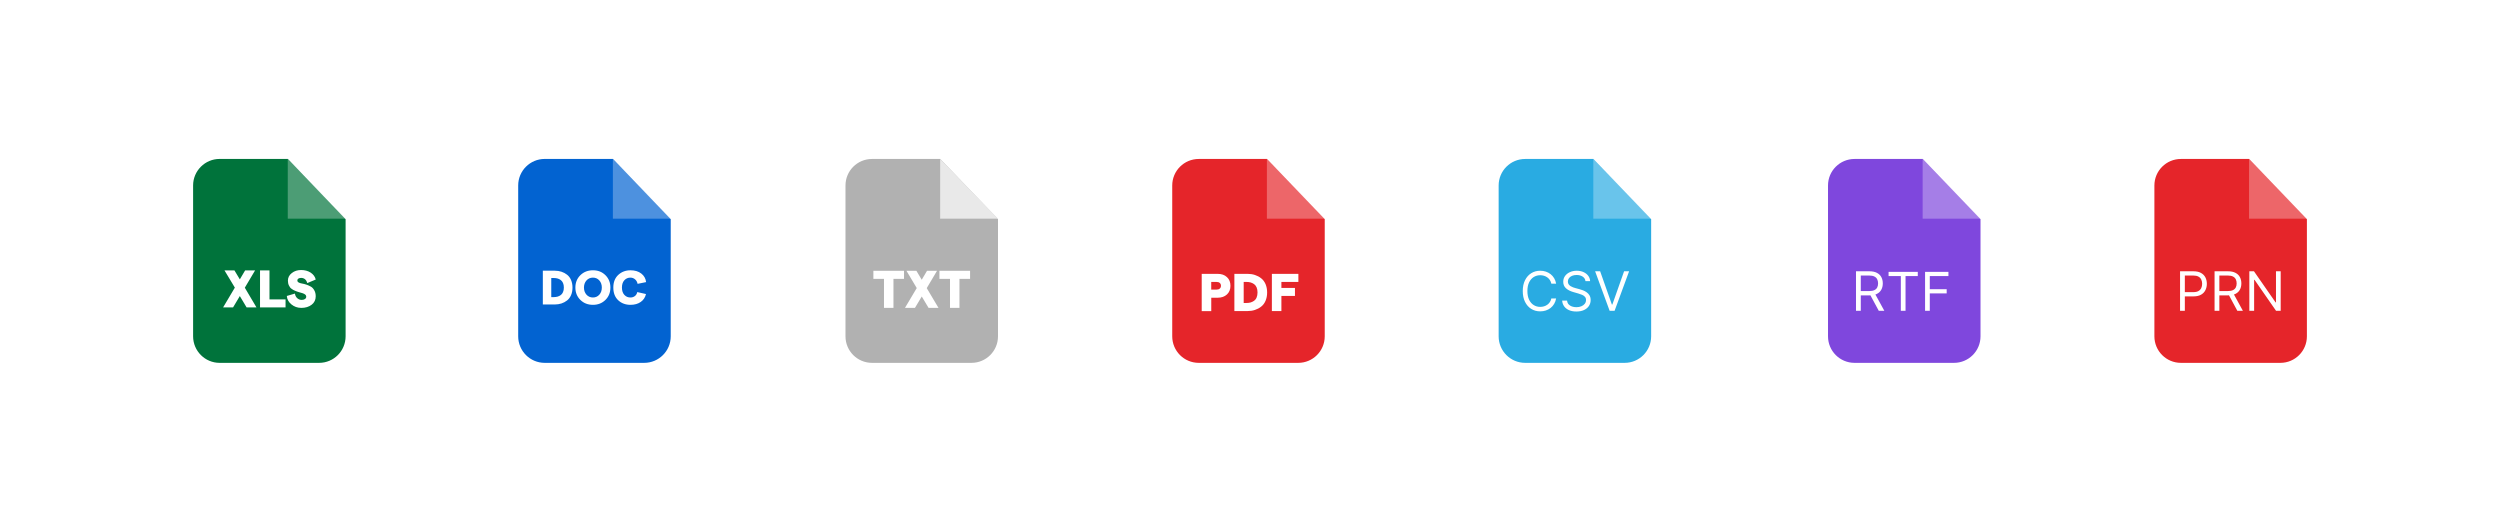 <?xml version="1.0" encoding="UTF-8"?>
<svg xmlns="http://www.w3.org/2000/svg" width="848" height="175" viewBox="0 0 848 175" fill="none">
  <g filter="url(#filter0_d_1247_3681)">
    <path d="M820 8H28C16.954 8 8 16.954 8 28V147C8 158.046 16.954 167 28 167H820C831.046 167 840 158.046 840 147V28C840 16.954 831.046 8 820 8Z" fill="white"></path>
    <path fill-rule="evenodd" clip-rule="evenodd" d="M406.62 53.91H429.75L449.35 74.34V114.08C449.35 119.06 445.32 123.08 440.36 123.08H406.62C401.64 123.08 397.62 119.05 397.62 114.08V62.92C397.62 57.94 401.65 53.92 406.62 53.92V53.91Z" fill="#E5252A"></path>
    <path opacity="0.3" fill-rule="evenodd" clip-rule="evenodd" d="M429.73 53.91V74.18H449.35L429.73 53.91Z" fill="white"></path>
    <path d="M407.62 105.52V92.89H413C414.33 92.89 415.39 93.25 416.18 94C416.98 94.73 417.37 95.71 417.37 96.94C417.37 98.17 416.97 99.15 416.18 99.88C415.38 100.62 414.33 100.99 413 100.99H410.86V105.54H407.63L407.62 105.52ZM410.85 98.23H412.63C413.11 98.23 413.49 98.13 413.75 97.88C414.01 97.66 414.15 97.34 414.15 96.93C414.15 96.52 414.01 96.2 413.75 95.98C413.49 95.74 413.11 95.63 412.63 95.63H410.85V98.22V98.23ZM418.7 105.52V92.89H423.18C424.06 92.89 424.89 93.01 425.67 93.27C426.45 93.53 427.16 93.89 427.78 94.39C428.4 94.87 428.9 95.53 429.27 96.36C429.62 97.19 429.81 98.14 429.81 99.21C429.81 100.28 429.62 101.21 429.27 102.04C428.91 102.87 428.41 103.53 427.78 104.01C427.16 104.51 426.45 104.87 425.67 105.13C424.89 105.39 424.06 105.51 423.18 105.51H418.7V105.52ZM421.86 102.77H422.79C423.29 102.77 423.76 102.72 424.19 102.6C424.6 102.48 425 102.29 425.38 102.03C425.74 101.77 426.04 101.41 426.24 100.92C426.44 100.43 426.55 99.87 426.55 99.21C426.55 98.55 426.45 97.97 426.24 97.48C426.03 96.99 425.74 96.63 425.38 96.37C425 96.11 424.6 95.92 424.19 95.8C423.76 95.68 423.29 95.63 422.79 95.63H421.86V102.77ZM431.42 105.52V92.89H440.41V95.64H434.65V97.66H439.25V100.39H434.65V105.52H431.42Z" fill="white"></path>
    <path fill-rule="evenodd" clip-rule="evenodd" d="M629.06 53.91H652.19L671.79 74.34V114.08C671.79 119.06 667.76 123.08 662.8 123.08H629.06C624.08 123.08 620.06 119.05 620.06 114.08V62.92C620.06 57.94 624.09 53.92 629.06 53.92V53.91Z" fill="#7F47DD"></path>
    <path opacity="0.3" fill-rule="evenodd" clip-rule="evenodd" d="M652.16 53.91V74.18H671.78L652.16 53.91Z" fill="white"></path>
    <path fill-rule="evenodd" clip-rule="evenodd" d="M739.77 53.91H762.9L782.5 74.34V114.08C782.5 119.06 778.47 123.08 773.51 123.08H739.77C734.79 123.08 730.77 119.05 730.77 114.08V62.92C730.77 57.94 734.8 53.92 739.77 53.92V53.91Z" fill="#E5252A"></path>
    <path opacity="0.3" fill-rule="evenodd" clip-rule="evenodd" d="M762.88 53.91V74.18H782.5L762.88 53.91Z" fill="white"></path>
    <path fill-rule="evenodd" clip-rule="evenodd" d="M295.79 53.91H318.92L338.52 74.34V114.08C338.52 119.06 334.49 123.08 329.53 123.08H295.79C290.81 123.08 286.79 119.05 286.79 114.08V62.92C286.79 57.94 290.82 53.92 295.79 53.92V53.91Z" fill="#B1B1B1"></path>
    <path fill-rule="evenodd" clip-rule="evenodd" d="M318.9 53.91V74.18H338.52L318.9 53.91Z" fill="#E9E9E9"></path>
    <path d="M299.85 104.42V94.59H296.25V91.86H306.64V94.59H303.06V104.42H299.85ZM318.33 104.42H314.96L312.66 100.57L310.36 104.42H306.97L310.96 97.71L307.47 91.85H310.84L312.65 94.89L314.45 91.85H317.84L314.35 97.73L318.33 104.42ZM322.24 104.42V94.59H318.66V91.86H329.05V94.59H325.45V104.42H322.24Z" fill="white"></path>
    <path d="M184.78 53.91H207.92L227.51 74.35V114.08C227.51 119.05 223.48 123.08 218.51 123.08H184.77C179.8 123.08 175.77 119.05 175.77 114.08V62.91C175.77 57.94 179.8 53.91 184.77 53.91H184.78Z" fill="#0263D1"></path>
    <path opacity="0.3" fill-rule="evenodd" clip-rule="evenodd" d="M207.89 53.91V74.18H227.51L207.89 53.91Z" fill="white"></path>
    <path d="M184.13 103.27V91.82H188.19C189 91.82 189.76 91.94 190.46 92.17C191.16 92.4 191.79 92.74 192.36 93.19C192.93 93.64 193.38 94.23 193.7 94.98C194.02 95.73 194.19 96.58 194.19 97.55C194.19 98.52 194.02 99.38 193.7 100.12C193.38 100.86 192.93 101.46 192.36 101.91C191.79 102.36 191.16 102.69 190.46 102.93C189.76 103.15 189.01 103.28 188.19 103.28H184.13V103.27ZM186.99 100.78H187.84C188.3 100.78 188.73 100.72 189.11 100.62C189.5 100.51 189.86 100.33 190.19 100.1C190.52 99.87 190.79 99.53 190.97 99.09C191.17 98.66 191.26 98.14 191.26 97.54C191.26 96.94 191.17 96.42 190.97 95.98C190.78 95.55 190.52 95.22 190.19 94.98C189.85 94.74 189.5 94.57 189.11 94.46C188.73 94.36 188.3 94.3 187.84 94.3H186.99V100.77V100.78ZM201.14 103.4C199.41 103.4 197.99 102.84 196.86 101.73C195.73 100.62 195.17 99.22 195.17 97.54C195.17 95.86 195.73 94.46 196.86 93.35C197.99 92.24 199.41 91.68 201.14 91.68C202.87 91.68 204.25 92.24 205.37 93.35C206.49 94.46 207.05 95.86 207.05 97.54C207.05 99.22 206.49 100.62 205.37 101.73C204.24 102.84 202.83 103.4 201.14 103.4ZM198.94 99.96C199.51 100.59 200.24 100.91 201.12 100.91C202 100.91 202.72 100.59 203.29 99.96C203.86 99.32 204.14 98.51 204.14 97.54C204.14 96.57 203.86 95.77 203.29 95.12C202.72 94.49 202 94.17 201.12 94.17C200.24 94.17 199.51 94.49 198.94 95.12C198.37 95.76 198.08 96.57 198.08 97.54C198.08 98.51 198.37 99.31 198.94 99.96ZM213.86 103.4C212.19 103.4 210.8 102.88 209.7 101.85C208.59 100.81 208.04 99.38 208.04 97.54C208.04 95.7 208.6 94.28 209.72 93.24C210.85 92.2 212.22 91.68 213.86 91.68C215.34 91.68 216.55 92.04 217.52 92.78C218.47 93.51 219.02 94.48 219.16 95.69L216.27 96.28C216.15 95.65 215.86 95.13 215.41 94.75C214.96 94.37 214.44 94.17 213.84 94.17C213.02 94.17 212.34 94.46 211.79 95.05C211.24 95.65 210.96 96.47 210.96 97.54C210.96 98.61 211.24 99.43 211.78 100.02C212.33 100.62 213.01 100.91 213.84 100.91C214.44 100.91 214.95 100.74 215.37 100.41C215.79 100.08 216.05 99.63 216.16 99.07L219.12 99.74C218.85 100.9 218.25 101.79 217.32 102.43C216.4 103.07 215.24 103.4 213.86 103.4Z" fill="white"></path>
    <path fill-rule="evenodd" clip-rule="evenodd" d="M74.49 53.91H97.64L117.23 74.36V114.07C117.23 119.04 113.22 123.08 108.24 123.08H74.49C69.54 123.08 65.5 119.04 65.5 114.07V62.9C65.5 57.95 69.54 53.91 74.49 53.91Z" fill="#00733B"></path>
    <path opacity="0.3" fill-rule="evenodd" clip-rule="evenodd" d="M97.61 53.91V74.18H117.23L97.61 53.91Z" fill="white"></path>
    <path d="M87.01 104.28H83.65L81.35 100.42L79.05 104.28H75.67L79.66 97.56L76.15 91.73H79.53L81.35 94.76L83.14 91.73H86.52L83.04 97.59L87 104.28H87.01ZM88.2 104.28V91.73H91.41V101.55H96.86V104.28H88.2ZM102.16 104.43C100.9 104.43 99.79 104.03 98.83 103.24C97.9 102.48 97.37 101.52 97.29 100.39L100.04 99.58C100.12 100.19 100.37 100.72 100.8 101.12C101.25 101.52 101.76 101.73 102.31 101.73C102.76 101.73 103.14 101.63 103.45 101.43C103.73 101.23 103.88 100.95 103.88 100.62C103.88 100.34 103.75 100.12 103.53 99.91C103.3 99.73 103 99.58 102.65 99.46C102.3 99.34 101.87 99.21 101.44 99.11C100.99 98.98 100.53 98.83 100.1 98.63C99.65 98.45 99.24 98.23 98.89 97.95C98.51 97.7 98.23 97.32 98.01 96.84C97.78 96.39 97.66 95.83 97.66 95.2C97.66 94.16 98.09 93.31 98.97 92.63C99.85 91.92 100.91 91.59 102.15 91.59C103.39 91.59 104.47 91.89 105.38 92.47C106.29 93.08 106.87 93.86 107.1 94.82L104.22 96.03C104.09 95.5 103.84 95.07 103.49 94.74C103.14 94.44 102.68 94.26 102.15 94.26C101.75 94.26 101.44 94.36 101.19 94.51C100.96 94.66 100.86 94.89 100.86 95.17C100.86 95.42 101.01 95.65 101.31 95.83C101.61 95.98 102.02 96.11 102.47 96.18C102.92 96.25 103.43 96.38 103.96 96.56C104.52 96.76 105 96.96 105.47 97.24C105.92 97.49 106.3 97.92 106.61 98.48C106.94 99.06 107.09 99.74 107.09 100.52C107.09 101.68 106.64 102.64 105.73 103.35C104.82 104.06 103.63 104.44 102.17 104.44L102.16 104.43Z" fill="white"></path>
    <path fill-rule="evenodd" clip-rule="evenodd" d="M517.34 53.91H540.47L560.07 74.34V114.08C560.07 119.06 556.04 123.08 551.08 123.08H517.34C512.36 123.08 508.34 119.05 508.34 114.08V62.92C508.34 57.94 512.37 53.92 517.34 53.92V53.91Z" fill="#29ABE2"></path>
    <path opacity="0.3" fill-rule="evenodd" clip-rule="evenodd" d="M540.45 53.91V74.18H560.07L540.45 53.91Z" fill="white"></path>
    <path d="M527.836 96.21H526.212C526.116 95.743 525.948 95.332 525.708 94.978C525.472 94.625 525.184 94.328 524.843 94.088C524.507 93.844 524.134 93.66 523.723 93.538C523.313 93.416 522.885 93.355 522.44 93.355C521.628 93.355 520.892 93.56 520.233 93.97C519.578 94.38 519.057 94.985 518.668 95.784C518.284 96.583 518.092 97.563 518.092 98.724C518.092 99.885 518.284 100.866 518.668 101.665C519.057 102.463 519.578 103.068 520.233 103.478C520.892 103.889 521.628 104.094 522.44 104.094C522.885 104.094 523.313 104.033 523.723 103.911C524.134 103.788 524.507 103.607 524.843 103.367C525.184 103.123 525.472 102.824 525.708 102.47C525.948 102.112 526.116 101.702 526.212 101.239H527.836C527.714 101.924 527.491 102.538 527.168 103.079C526.845 103.62 526.443 104.081 525.963 104.461C525.483 104.836 524.944 105.122 524.346 105.319C523.752 105.515 523.117 105.613 522.44 105.613C521.296 105.613 520.279 105.334 519.388 104.775C518.498 104.216 517.797 103.422 517.286 102.391C516.775 101.361 516.52 100.139 516.52 98.724C516.52 97.31 516.775 96.087 517.286 95.057C517.797 94.027 518.498 93.232 519.388 92.674C520.279 92.115 521.296 91.835 522.44 91.835C523.117 91.835 523.752 91.933 524.346 92.13C524.944 92.326 525.483 92.615 525.963 92.994C526.443 93.37 526.845 93.828 527.168 94.37C527.491 94.906 527.714 95.52 527.836 96.21ZM537.794 95.371C537.716 94.708 537.397 94.193 536.838 93.826C536.28 93.459 535.594 93.276 534.782 93.276C534.188 93.276 533.669 93.372 533.224 93.564C532.783 93.756 532.438 94.02 532.189 94.356C531.944 94.693 531.822 95.075 531.822 95.502C531.822 95.86 531.907 96.168 532.078 96.426C532.252 96.679 532.475 96.891 532.746 97.061C533.016 97.227 533.3 97.364 533.597 97.474C533.894 97.578 534.167 97.663 534.415 97.729L535.778 98.096C536.127 98.187 536.515 98.314 536.943 98.475C537.375 98.637 537.788 98.857 538.181 99.137C538.578 99.412 538.906 99.766 539.163 100.198C539.421 100.63 539.549 101.16 539.549 101.789C539.549 102.514 539.36 103.169 538.98 103.754C538.604 104.339 538.054 104.803 537.33 105.148C536.609 105.493 535.734 105.666 534.704 105.666C533.743 105.666 532.911 105.511 532.209 105.201C531.51 104.891 530.96 104.459 530.558 103.904C530.161 103.35 529.936 102.706 529.884 101.972H531.56C531.604 102.479 531.774 102.898 532.071 103.23C532.372 103.557 532.752 103.802 533.211 103.963C533.673 104.12 534.171 104.199 534.704 104.199C535.323 104.199 535.88 104.098 536.373 103.898C536.867 103.692 537.257 103.409 537.546 103.046C537.834 102.68 537.978 102.252 537.978 101.763C537.978 101.317 537.853 100.955 537.605 100.676C537.356 100.396 537.028 100.169 536.622 99.995C536.216 99.82 535.778 99.667 535.306 99.536L533.656 99.065C532.608 98.764 531.779 98.334 531.167 97.775C530.556 97.216 530.251 96.485 530.251 95.581C530.251 94.83 530.454 94.175 530.86 93.617C531.27 93.053 531.82 92.617 532.51 92.307C533.204 91.992 533.979 91.835 534.835 91.835C535.699 91.835 536.467 91.99 537.14 92.3C537.812 92.606 538.345 93.025 538.737 93.558C539.135 94.09 539.344 94.695 539.366 95.371H537.794ZM542.77 92.019L546.751 103.308H546.908L550.89 92.019H552.592L547.668 105.43H545.992L541.067 92.019H542.77Z" fill="white"></path>
    <path d="M629.554 105.43V92.019H634.086C635.134 92.019 635.994 92.198 636.666 92.556C637.338 92.909 637.836 93.396 638.159 94.016C638.482 94.636 638.643 95.341 638.643 96.131C638.643 96.921 638.482 97.622 638.159 98.233C637.836 98.844 637.34 99.325 636.672 99.674C636.004 100.019 635.151 100.191 634.112 100.191H630.445V98.724H634.06C634.776 98.724 635.352 98.62 635.788 98.41C636.229 98.2 636.548 97.903 636.744 97.519C636.945 97.131 637.046 96.668 637.046 96.131C637.046 95.594 636.945 95.125 636.744 94.723C636.544 94.322 636.223 94.012 635.782 93.793C635.341 93.571 634.758 93.459 634.033 93.459H631.178V105.43H629.554ZM635.867 99.405L639.167 105.43H637.281L634.033 99.405H635.867ZM640.603 93.635V92.215H650.514V93.635H646.359V105.43H644.759V93.635H640.603ZM652.984 105.43V92.215H660.907V93.635H654.584V98.1H660.314V99.519H654.584V105.43H652.984Z" fill="white"></path>
    <path d="M739.474 105.43V92.019H744.006C745.058 92.019 745.918 92.209 746.586 92.588C747.258 92.964 747.756 93.472 748.079 94.114C748.402 94.756 748.563 95.472 748.563 96.262C748.563 97.052 748.402 97.77 748.079 98.416C747.76 99.063 747.267 99.578 746.599 99.962C745.931 100.342 745.075 100.532 744.032 100.532H740.784V99.091H743.979C744.7 99.091 745.278 98.967 745.715 98.718C746.151 98.469 746.468 98.133 746.664 97.709C746.865 97.281 746.966 96.799 746.966 96.262C746.966 95.725 746.865 95.245 746.664 94.821C746.468 94.398 746.149 94.066 745.708 93.826C745.267 93.582 744.682 93.459 743.953 93.459H741.098V105.43H739.474ZM751.18 105.43V92.019H755.711C756.759 92.019 757.619 92.198 758.291 92.556C758.964 92.909 759.461 93.396 759.784 94.016C760.107 94.636 760.269 95.341 760.269 96.131C760.269 96.921 760.107 97.622 759.784 98.233C759.461 98.844 758.966 99.325 758.298 99.674C757.63 100.019 756.776 100.191 755.737 100.191H752.07V98.724H755.685C756.401 98.724 756.977 98.62 757.414 98.41C757.855 98.2 758.173 97.903 758.37 97.519C758.571 97.131 758.671 96.668 758.671 96.131C758.671 95.594 758.571 95.125 758.37 94.723C758.169 94.322 757.848 94.012 757.407 93.793C756.966 93.571 756.383 93.459 755.659 93.459H752.804V105.43H751.18ZM757.492 99.405L760.793 105.43H758.907L755.659 99.405H757.492ZM773.61 92.019V105.43H772.038L764.73 94.9H764.599V105.43H762.975V92.019H764.547L771.881 102.575H772.012V92.019H773.61Z" fill="white"></path>
  </g>
  <defs>
    <filter id="filter0_d_1247_3681" x="0" y="0" width="848" height="175" color-interpolation-filters="sRGB">
      <feFlood flood-opacity="0" result="BackgroundImageFix"></feFlood>
      <feColorMatrix in="SourceAlpha" type="matrix" values="0 0 0 0 0 0 0 0 0 0 0 0 0 0 0 0 0 0 127 0" result="hardAlpha"></feColorMatrix>
      <feOffset></feOffset>
      <feGaussianBlur stdDeviation="4"></feGaussianBlur>
      <feColorMatrix type="matrix" values="0 0 0 0 0 0 0 0 0 0 0 0 0 0 0 0 0 0 0.08 0"></feColorMatrix>
      <feBlend mode="normal" in2="BackgroundImageFix" result="effect1_dropShadow_1247_3681"></feBlend>
      <feBlend mode="normal" in="SourceGraphic" in2="effect1_dropShadow_1247_3681" result="shape"></feBlend>
    </filter>
  </defs>
</svg>
